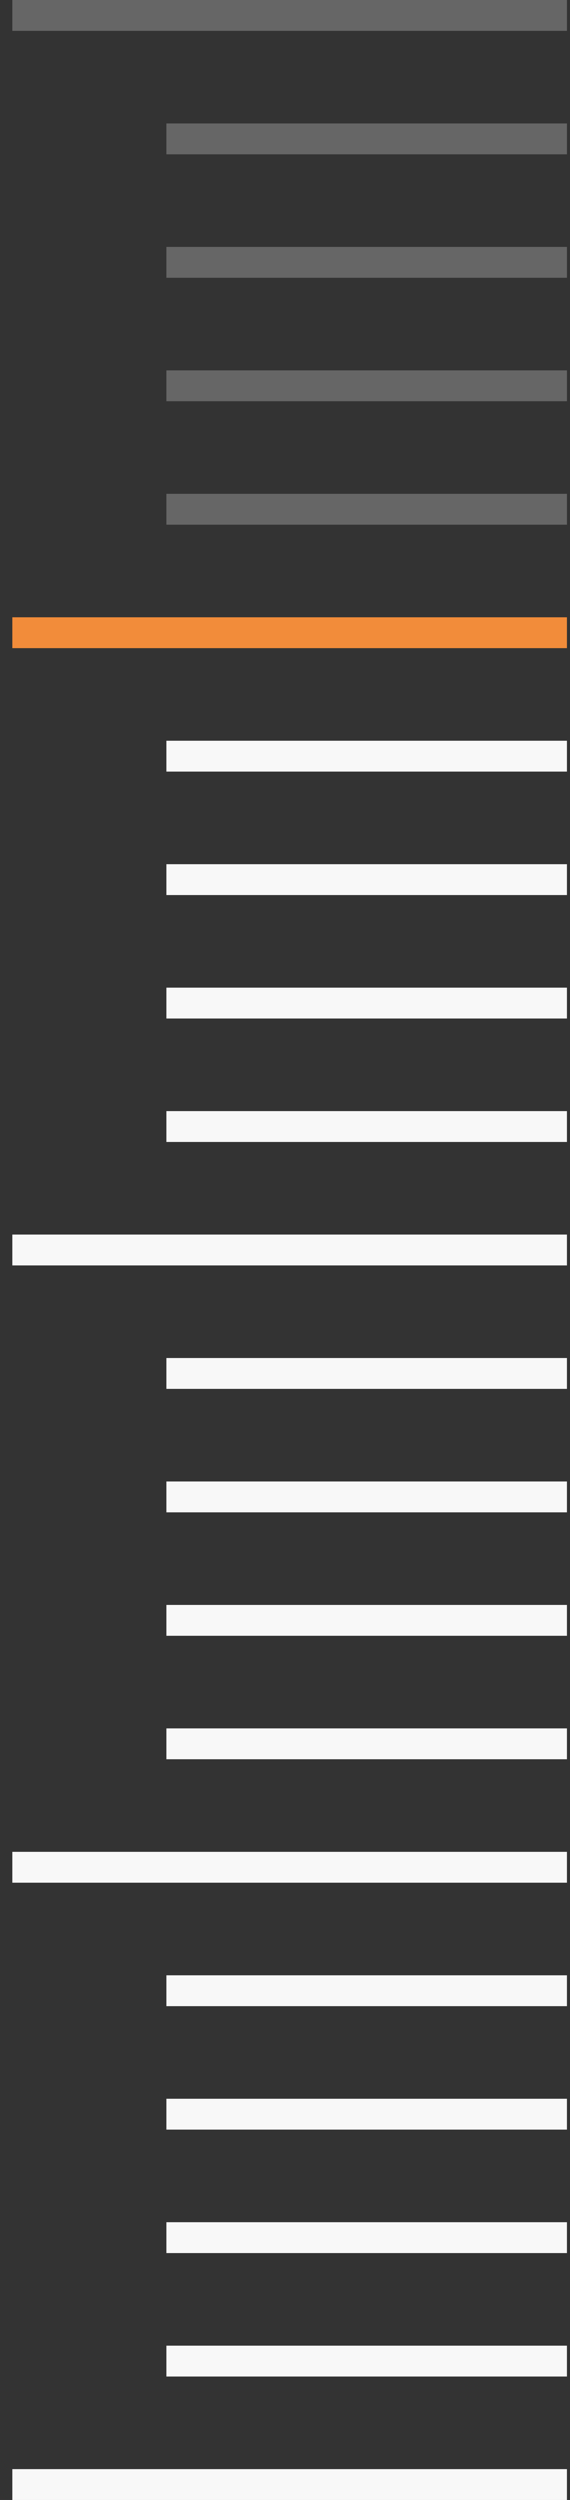 <svg width="37" height="162" viewBox="0 0 37 162" fill="none" xmlns="http://www.w3.org/2000/svg">
<rect x="0" y="0" width="37" height="162" fill="#333333" stroke="none"/>
<path d="M36.801 1H0.801" stroke="#666666" stroke-width="2"/>
<path d="M36.801 9H10.801" stroke="#666666" stroke-width="2"/>
<path d="M36.801 17H10.801" stroke="#666666" stroke-width="2"/>
<path d="M36.801 25H10.801" stroke="#666666" stroke-width="2"/>
<path d="M36.801 33H10.801" stroke="#666666" stroke-width="2"/>
<path d="M36.801 41H0.801" stroke="#F28C3A" stroke-width="2"/>
<path d="M36.801 49H10.801" stroke="#F8F8F8" stroke-width="2"/>
<path d="M36.801 57H10.801" stroke="#F8F8F8" stroke-width="2"/>
<path d="M36.801 65H10.801" stroke="#F8F8F8" stroke-width="2"/>
<path d="M36.801 73H10.801" stroke="#F8F8F8" stroke-width="2"/>
<path d="M36.801 81H0.801" stroke="#F8F8F8" stroke-width="2"/>
<path d="M36.801 89H10.801" stroke="#F8F8F8" stroke-width="2"/>
<path d="M36.801 97H10.801" stroke="#F8F8F8" stroke-width="2"/>
<path d="M36.801 105H10.801" stroke="#F8F8F8" stroke-width="2"/>
<path d="M36.801 113H10.801" stroke="#F8F8F8" stroke-width="2"/>
<path d="M36.801 121H0.801" stroke="#F8F8F8" stroke-width="2"/>
<path d="M36.801 129H10.801" stroke="#F8F8F8" stroke-width="2"/>
<path d="M36.801 137H10.801" stroke="#F8F8F8" stroke-width="2"/>
<path d="M36.801 145H10.801" stroke="#F8F8F8" stroke-width="2"/>
<path d="M36.801 153H10.801" stroke="#F8F8F8" stroke-width="2"/>
<path d="M36.801 161H0.801" stroke="#F8F8F8" stroke-width="2"/>
</svg>
